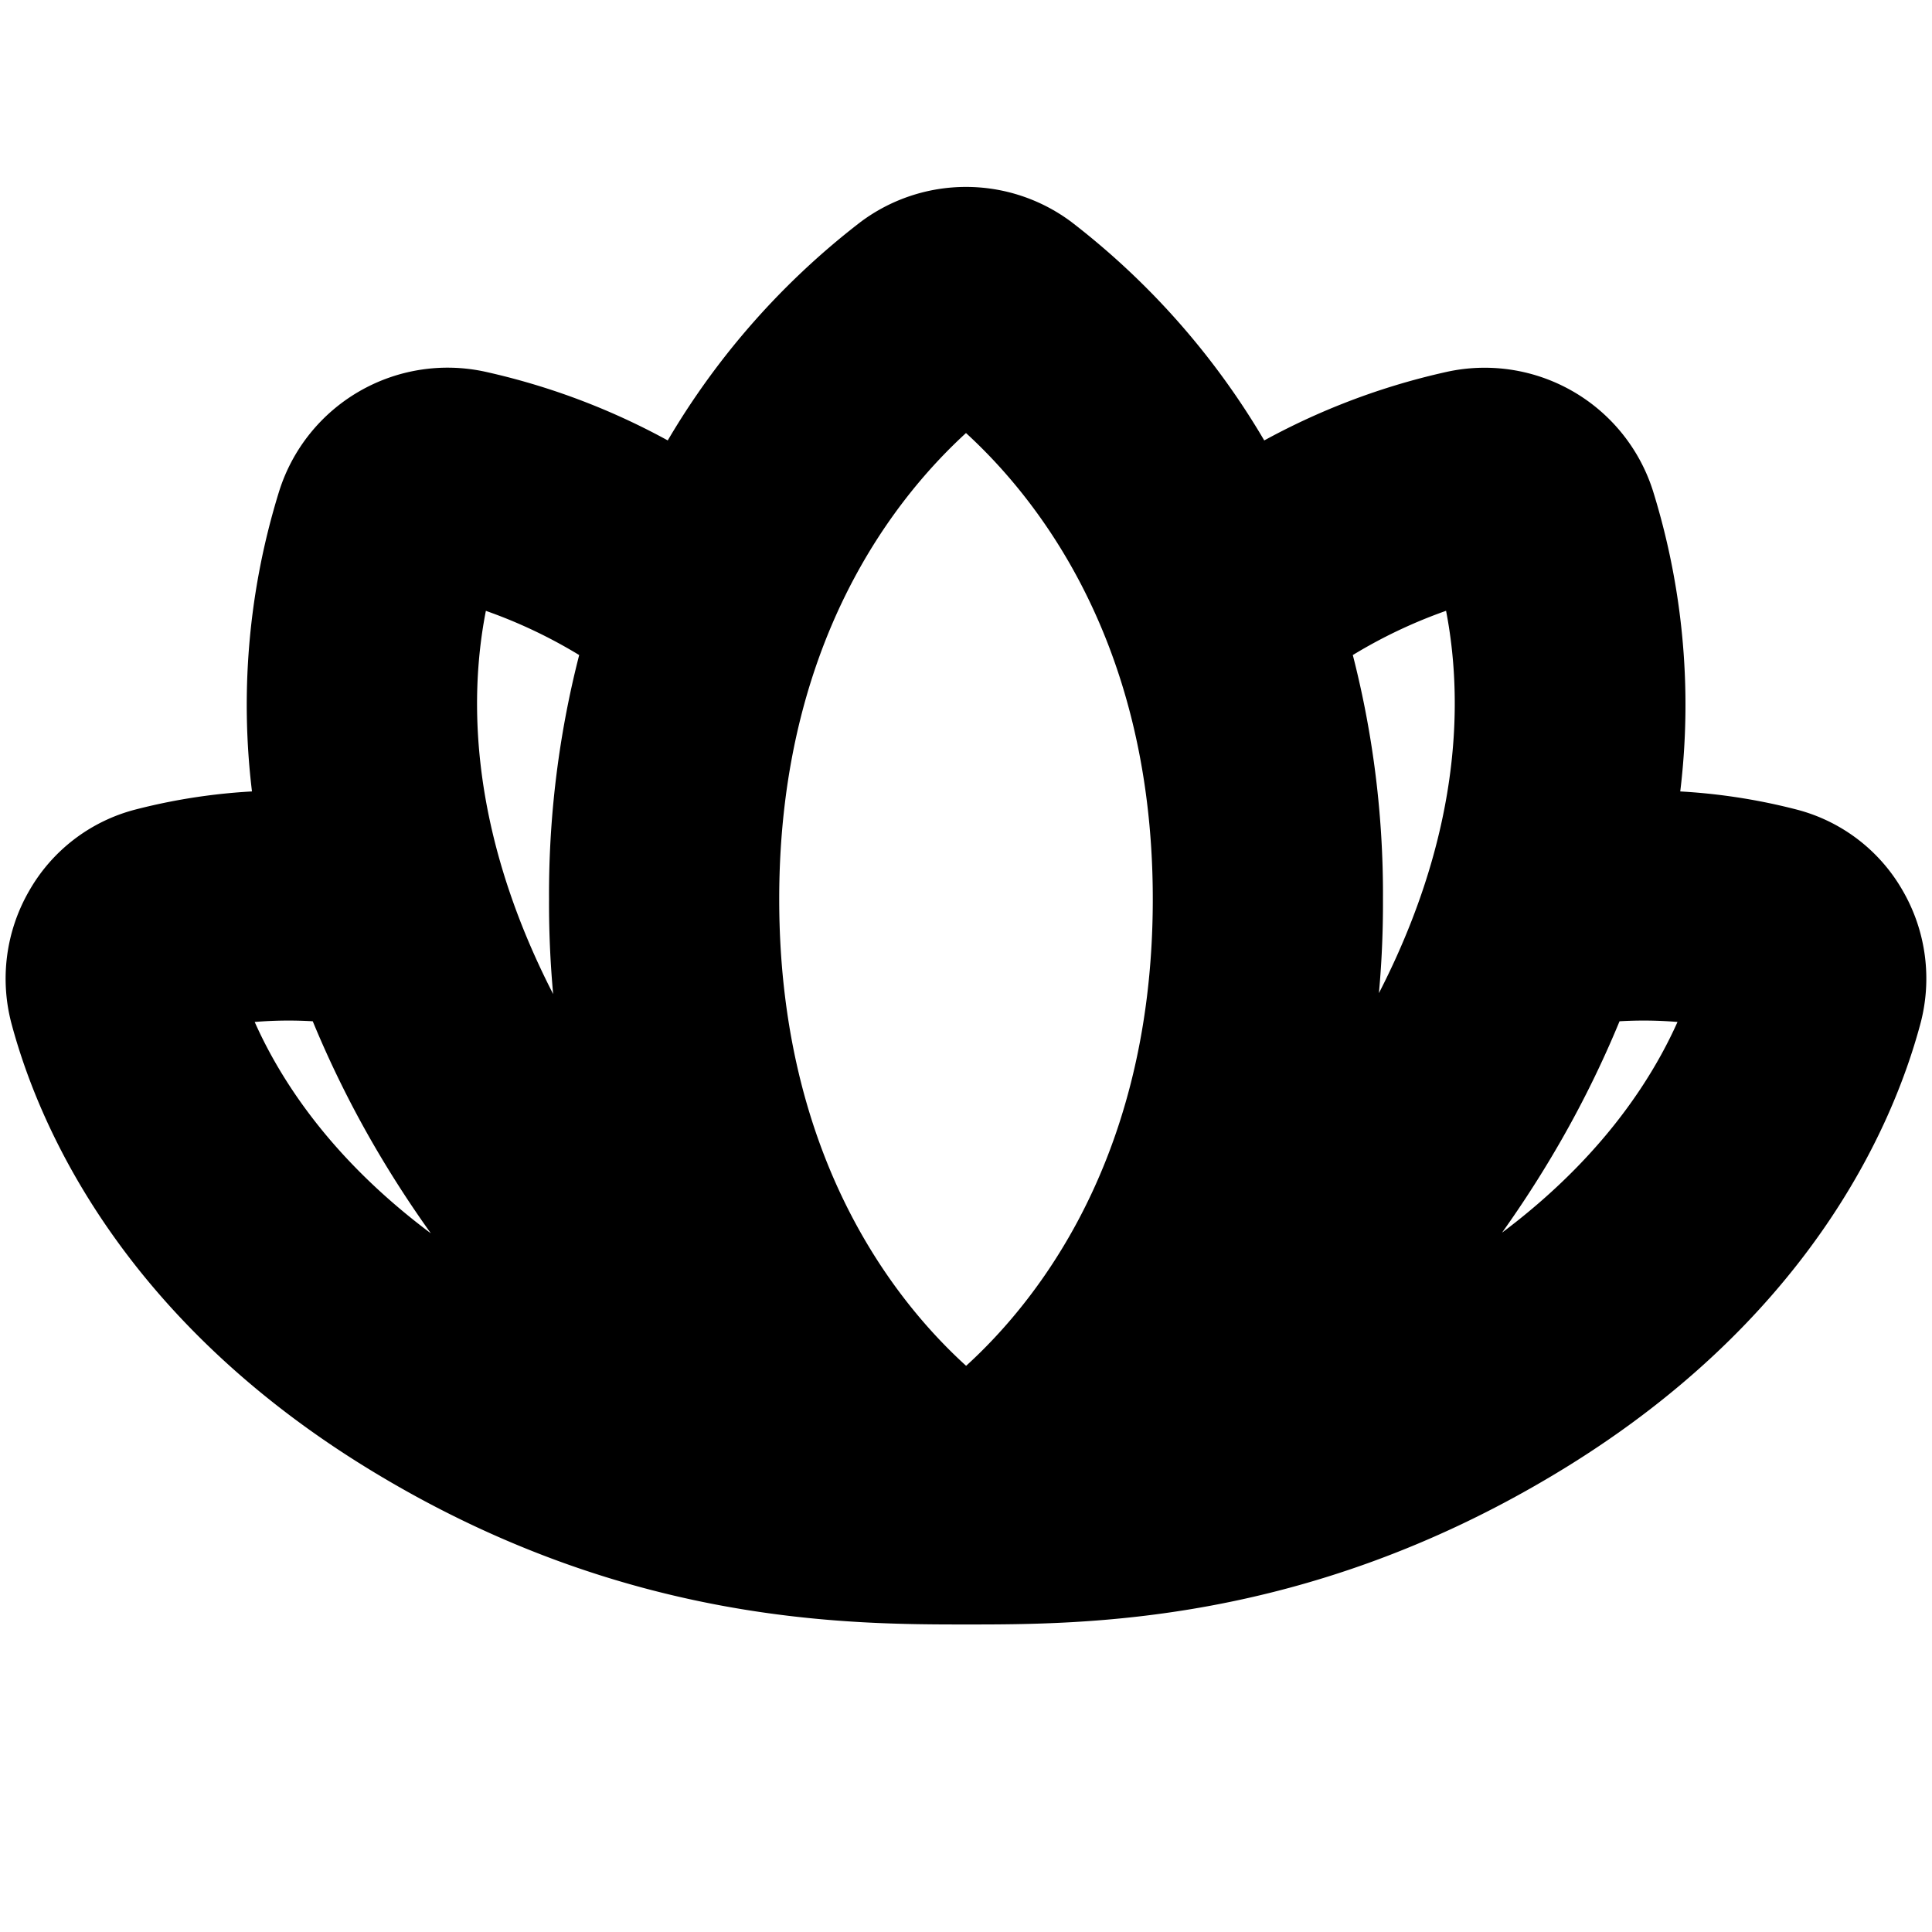 <svg xmlns="http://www.w3.org/2000/svg" width="256" height="256" viewBox="0 0 256 256"><path fill="currentColor" d="M249.3 119.63a19.5 19.5 0 0 0-12-9.2a76 76 0 0 0-18.38-2.43a92.2 92.2 0 0 0-3-42a20.15 20.15 0 0 0-23.44-13.57A88.4 88.4 0 0 0 166.3 62.8A98 98 0 0 0 140 32a20.07 20.07 0 0 0-24 0a98 98 0 0 0-26.3 30.8a88.4 88.4 0 0 0-26.15-10.38A20.15 20.15 0 0 0 40.11 66a92.2 92.2 0 0 0-3 42a76 76 0 0 0-18.41 2.43a19.5 19.5 0 0 0-12 9.2a20 20 0 0 0-2 15.31c3.55 13.16 14.4 38.16 47.14 57.72C84.16 212 112.76 212 128.08 212s43.76 0 76.07-19.34c32.74-19.56 43.59-44.56 47.14-57.72a20 20 0 0 0-1.99-15.31M64.16 172.05c-22.29-13.32-31.35-29.13-35-39.35a57.5 57.5 0 0 1 14.54-.46a134 134 0 0 0 8.55 17.69a142.5 142.5 0 0 0 19.59 26.32q-3.81-1.875-7.68-4.2M79 147.27c-2.1-3-4.12-6-6-9.29c-15.63-27.28-14.16-49.04-11-61.22a69 69 0 0 1 18.5 8.57a124.2 124.2 0 0 0-4.5 33.84a127.6 127.6 0 0 0 3 28.1m49 38c-9.72-8.07-28-28.28-28-66.13c0-37.42 18-57.7 28-66.08c10 8.38 28 28.66 28 66.08c0 37.86-18.28 58.09-28 66.16Zm49-38a127.6 127.6 0 0 0 3-28.1a124.2 124.2 0 0 0-4.5-33.84a69 69 0 0 1 18.5-8.58c3.13 12.19 4.6 34-11.06 61.23c-1.84 3.25-3.86 6.34-5.94 9.29m14.86 24.78c-2.56 1.53-5.09 2.91-7.58 4.16a142.5 142.5 0 0 0 19.51-26.28a134 134 0 0 0 8.55-17.69a57.5 57.5 0 0 1 14.54.46c-3.69 10.22-12.75 26.03-35.04 39.35Z" stroke-width="6.5" stroke="currentColor"/></svg>